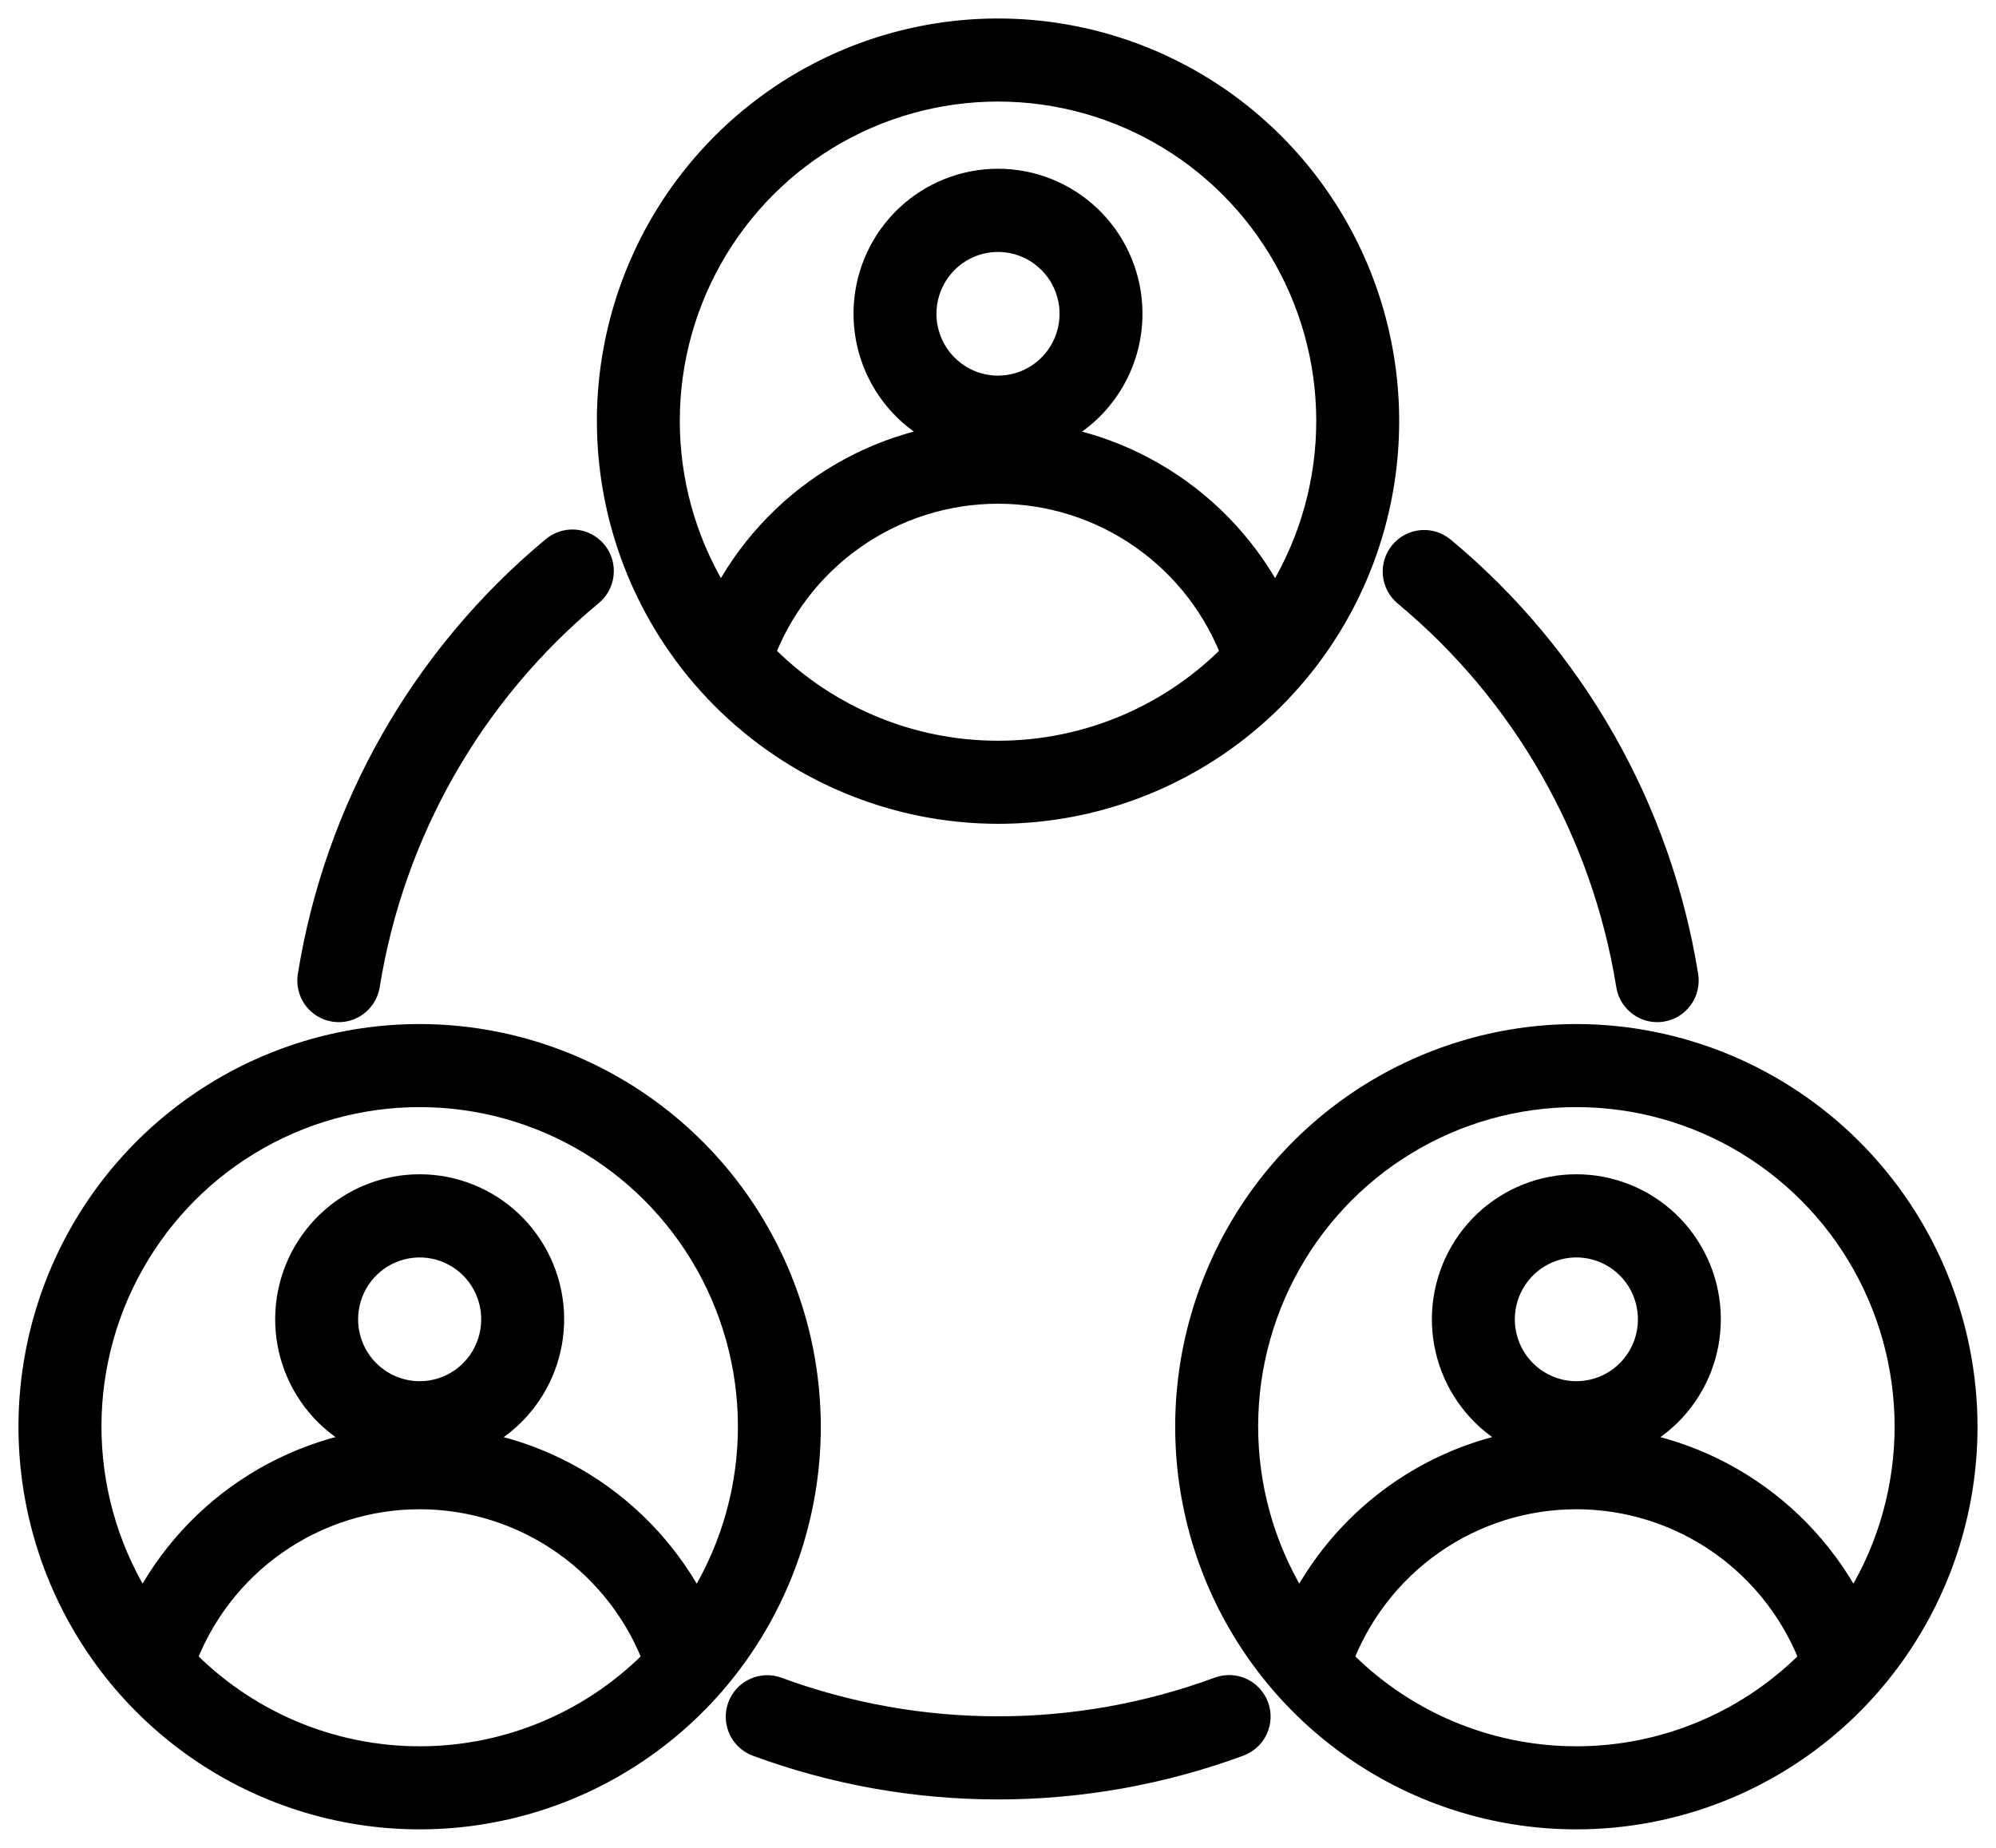 <?xml version="1.0" encoding="UTF-8"?> <svg xmlns="http://www.w3.org/2000/svg" width="54" height="50" viewBox="0 0 54 50" fill="none"><mask id="path-1-outside-1_8082_12903" maskUnits="userSpaceOnUse" x="0" y="0" width="54" height="50" fill="black"><rect fill="white" width="54" height="50"></rect><path d="M11.354 28.209C9.306 28.209 7.304 28.819 5.602 29.961C3.899 31.103 2.572 32.727 1.788 34.626C1.005 36.526 0.799 38.616 1.199 40.632C1.598 42.649 2.584 44.501 4.032 45.955C5.48 47.409 7.325 48.399 9.333 48.8C11.341 49.201 13.423 48.995 15.315 48.209C17.207 47.422 18.824 46.09 19.961 44.38C21.099 42.67 21.706 40.661 21.706 38.605C21.703 35.849 20.611 33.206 18.671 31.258C16.73 29.309 14.098 28.212 11.354 28.209ZM11.354 29.457C13.021 29.456 14.656 29.915 16.081 30.783C17.506 31.651 18.666 32.895 19.436 34.38C20.205 35.865 20.554 37.533 20.444 39.203C20.334 40.873 19.769 42.481 18.811 43.851C18.179 42.484 17.186 41.319 15.939 40.48C14.692 39.642 13.24 39.164 11.741 39.097C12.606 38.998 13.4 38.57 13.961 37.901C14.522 37.233 14.806 36.374 14.757 35.502C14.707 34.629 14.327 33.809 13.694 33.208C13.061 32.608 12.224 32.274 11.353 32.274C10.483 32.274 9.645 32.608 9.013 33.208C8.38 33.809 8 34.629 7.95 35.502C7.9 36.374 8.185 37.233 8.746 37.901C9.306 38.57 10.101 38.998 10.965 39.097C9.466 39.162 8.014 39.64 6.767 40.478C5.52 41.316 4.527 42.483 3.896 43.85C2.939 42.48 2.374 40.872 2.265 39.202C2.155 37.532 2.503 35.864 3.273 34.38C4.042 32.895 5.202 31.651 6.627 30.783C8.052 29.915 9.687 29.456 11.354 29.457ZM9.188 35.699C9.188 35.269 9.315 34.849 9.553 34.491C9.791 34.133 10.129 33.855 10.525 33.69C10.92 33.526 11.356 33.482 11.776 33.566C12.196 33.65 12.582 33.857 12.885 34.161C13.188 34.465 13.394 34.853 13.477 35.274C13.561 35.696 13.518 36.133 13.354 36.531C13.191 36.928 12.913 37.268 12.557 37.507C12.201 37.746 11.782 37.873 11.354 37.873C10.78 37.873 10.229 37.643 9.823 37.236C9.417 36.828 9.189 36.276 9.188 35.699ZM11.354 47.752C10.127 47.752 8.914 47.503 7.786 47.02C6.658 46.537 5.639 45.83 4.79 44.941C5.283 43.591 6.177 42.426 7.351 41.603C8.525 40.78 9.922 40.338 11.354 40.338C12.785 40.338 14.183 40.78 15.357 41.603C16.53 42.426 17.424 43.591 17.917 44.941C17.069 45.83 16.05 46.537 14.922 47.02C13.794 47.504 12.58 47.752 11.354 47.752ZM42.647 28.209C40.599 28.209 38.598 28.819 36.895 29.961C35.193 31.104 33.865 32.727 33.082 34.627C32.298 36.526 32.093 38.616 32.493 40.633C32.892 42.649 33.878 44.501 35.326 45.955C36.774 47.409 38.619 48.399 40.627 48.8C42.635 49.201 44.717 48.995 46.609 48.209C48.501 47.422 50.118 46.09 51.255 44.38C52.393 42.67 53 40.661 53 38.605C52.997 35.849 51.905 33.206 49.964 31.257C48.023 29.309 45.392 28.212 42.647 28.209ZM42.647 29.457C44.314 29.456 45.949 29.915 47.374 30.783C48.799 31.651 49.96 32.895 50.729 34.38C51.498 35.865 51.847 37.533 51.737 39.203C51.627 40.873 51.062 42.481 50.105 43.851C49.473 42.484 48.479 41.319 47.232 40.48C45.986 39.642 44.534 39.164 43.035 39.097C43.899 38.998 44.694 38.57 45.254 37.901C45.815 37.233 46.1 36.374 46.05 35.502C46.001 34.629 45.62 33.809 44.988 33.208C44.355 32.608 43.517 32.274 42.647 32.274C41.776 32.274 40.939 32.608 40.306 33.208C39.673 33.809 39.293 34.629 39.244 35.502C39.194 36.374 39.479 37.233 40.039 37.901C40.6 38.57 41.394 38.998 42.259 39.097C40.76 39.162 39.307 39.64 38.061 40.478C36.814 41.316 35.82 42.483 35.189 43.85C34.232 42.48 33.668 40.872 33.558 39.202C33.448 37.532 33.797 35.864 34.566 34.38C35.335 32.895 36.495 31.651 37.92 30.783C39.345 29.915 40.98 29.456 42.647 29.457ZM40.482 35.699C40.482 35.269 40.609 34.849 40.847 34.491C41.085 34.133 41.423 33.855 41.819 33.69C42.214 33.525 42.65 33.482 43.07 33.566C43.49 33.65 43.876 33.857 44.179 34.161C44.482 34.465 44.688 34.853 44.771 35.275C44.855 35.697 44.812 36.134 44.648 36.531C44.484 36.928 44.206 37.268 43.85 37.507C43.494 37.746 43.075 37.873 42.647 37.873C42.073 37.873 41.523 37.643 41.117 37.236C40.711 36.828 40.483 36.276 40.482 35.699ZM42.647 47.752C41.421 47.752 40.207 47.503 39.079 47.02C37.951 46.537 36.932 45.83 36.083 44.941C36.576 43.591 37.47 42.426 38.644 41.602C39.818 40.779 41.215 40.338 42.647 40.338C44.079 40.338 45.476 40.779 46.65 41.602C47.824 42.426 48.718 43.591 49.211 44.941C48.362 45.83 47.343 46.537 46.215 47.02C45.087 47.504 43.873 47.752 42.647 47.752ZM27 21.791C29.048 21.791 31.05 21.181 32.752 20.039C34.455 18.897 35.782 17.273 36.566 15.374C37.349 13.474 37.554 11.384 37.155 9.367C36.756 7.351 35.77 5.499 34.322 4.045C32.874 2.591 31.029 1.601 29.02 1.2C27.012 0.799 24.93 1.005 23.039 1.791C21.147 2.578 19.53 3.911 18.392 5.62C17.255 7.33 16.648 9.34 16.648 11.396C16.651 14.152 17.742 16.794 19.683 18.743C21.624 20.692 24.256 21.788 27 21.791ZM27 20.543C25.774 20.543 24.56 20.295 23.432 19.811C22.304 19.328 21.285 18.621 20.437 17.732C20.93 16.383 21.824 15.217 22.997 14.394C24.171 13.571 25.569 13.13 27 13.13C28.432 13.13 29.829 13.571 31.003 14.394C32.177 15.217 33.071 16.383 33.564 17.732C32.715 18.621 31.697 19.329 30.568 19.812C29.44 20.295 28.227 20.544 27 20.543ZM24.835 8.491C24.835 8.061 24.962 7.64 25.2 7.283C25.438 6.926 25.776 6.647 26.172 6.482C26.567 6.318 27.003 6.275 27.423 6.359C27.843 6.443 28.228 6.65 28.531 6.954C28.834 7.258 29.04 7.645 29.124 8.067C29.207 8.488 29.164 8.925 29 9.323C28.837 9.72 28.559 10.059 28.203 10.298C27.847 10.537 27.428 10.664 27 10.664C26.426 10.664 25.876 10.435 25.47 10.027C25.064 9.62 24.836 9.067 24.835 8.491ZM27 2.248C28.667 2.248 30.302 2.706 31.727 3.574C33.153 4.442 34.313 5.687 35.082 7.171C35.852 8.656 36.2 10.324 36.09 11.994C35.98 13.664 35.416 15.272 34.458 16.642C33.826 15.276 32.832 14.11 31.585 13.272C30.339 12.434 28.887 11.956 27.388 11.889C28.253 11.79 29.047 11.362 29.608 10.693C30.168 10.025 30.453 9.166 30.403 8.293C30.354 7.421 29.974 6.6 29.341 6C28.708 5.4 27.87 5.066 27 5.066C26.13 5.066 25.292 5.4 24.659 6C24.026 6.6 23.646 7.421 23.597 8.293C23.547 9.166 23.832 10.025 24.392 10.693C24.953 11.362 25.747 11.79 26.612 11.889C25.113 11.954 23.661 12.432 22.414 13.27C21.167 14.108 20.174 15.275 19.542 16.642C18.585 15.271 18.021 13.664 17.911 11.994C17.801 10.324 18.149 8.656 18.919 7.171C19.688 5.686 20.848 4.442 22.273 3.574C23.698 2.706 25.334 2.248 27 2.248ZM38.051 15.066C38.156 14.939 38.307 14.858 38.472 14.843C38.636 14.828 38.799 14.879 38.926 14.984C42.411 17.881 44.728 21.95 45.449 26.435C45.475 26.598 45.435 26.765 45.339 26.899C45.242 27.034 45.096 27.124 44.934 27.15C44.901 27.155 44.868 27.158 44.834 27.158C44.687 27.158 44.544 27.105 44.432 27.008C44.319 26.912 44.245 26.779 44.221 26.633C43.549 22.447 41.385 18.648 38.132 15.945C38.005 15.839 37.926 15.687 37.91 15.522C37.895 15.357 37.946 15.193 38.051 15.066ZM33.837 46.233C33.865 46.31 33.878 46.391 33.875 46.473C33.871 46.555 33.852 46.636 33.818 46.71C33.784 46.785 33.735 46.852 33.675 46.907C33.615 46.963 33.545 47.006 33.468 47.035C29.293 48.575 24.707 48.575 20.532 47.035C20.379 46.975 20.256 46.859 20.189 46.709C20.122 46.56 20.116 46.39 20.173 46.236C20.229 46.083 20.343 45.958 20.491 45.888C20.639 45.818 20.808 45.809 20.961 45.863C24.859 47.3 29.139 47.3 33.037 45.863C33.114 45.835 33.195 45.822 33.277 45.825C33.358 45.828 33.439 45.847 33.513 45.881C33.587 45.916 33.654 45.965 33.71 46.025C33.765 46.085 33.808 46.156 33.837 46.233ZM8.551 26.435C9.271 21.95 11.589 17.881 15.074 14.983C15.136 14.928 15.209 14.886 15.288 14.86C15.367 14.833 15.45 14.823 15.533 14.829C15.616 14.836 15.697 14.859 15.771 14.897C15.845 14.936 15.91 14.989 15.964 15.053C16.017 15.117 16.056 15.191 16.081 15.271C16.105 15.351 16.112 15.435 16.103 15.518C16.094 15.602 16.069 15.682 16.029 15.755C15.988 15.828 15.933 15.892 15.868 15.944C12.615 18.648 10.451 22.446 9.779 26.633C9.755 26.779 9.681 26.912 9.568 27.008C9.456 27.105 9.313 27.158 9.166 27.158C9.132 27.158 9.099 27.155 9.066 27.15C8.904 27.124 8.758 27.034 8.661 26.9C8.565 26.766 8.525 26.599 8.551 26.435Z"></path></mask><path d="M11.354 28.209C9.306 28.209 7.304 28.819 5.602 29.961C3.899 31.103 2.572 32.727 1.788 34.626C1.005 36.526 0.799 38.616 1.199 40.632C1.598 42.649 2.584 44.501 4.032 45.955C5.48 47.409 7.325 48.399 9.333 48.8C11.341 49.201 13.423 48.995 15.315 48.209C17.207 47.422 18.824 46.09 19.961 44.38C21.099 42.67 21.706 40.661 21.706 38.605C21.703 35.849 20.611 33.206 18.671 31.258C16.73 29.309 14.098 28.212 11.354 28.209ZM11.354 29.457C13.021 29.456 14.656 29.915 16.081 30.783C17.506 31.651 18.666 32.895 19.436 34.38C20.205 35.865 20.554 37.533 20.444 39.203C20.334 40.873 19.769 42.481 18.811 43.851C18.179 42.484 17.186 41.319 15.939 40.48C14.692 39.642 13.24 39.164 11.741 39.097C12.606 38.998 13.4 38.57 13.961 37.901C14.522 37.233 14.806 36.374 14.757 35.502C14.707 34.629 14.327 33.809 13.694 33.208C13.061 32.608 12.224 32.274 11.353 32.274C10.483 32.274 9.645 32.608 9.013 33.208C8.38 33.809 8 34.629 7.95 35.502C7.9 36.374 8.185 37.233 8.746 37.901C9.306 38.57 10.101 38.998 10.965 39.097C9.466 39.162 8.014 39.64 6.767 40.478C5.52 41.316 4.527 42.483 3.896 43.85C2.939 42.48 2.374 40.872 2.265 39.202C2.155 37.532 2.503 35.864 3.273 34.38C4.042 32.895 5.202 31.651 6.627 30.783C8.052 29.915 9.687 29.456 11.354 29.457ZM9.188 35.699C9.188 35.269 9.315 34.849 9.553 34.491C9.791 34.133 10.129 33.855 10.525 33.69C10.92 33.526 11.356 33.482 11.776 33.566C12.196 33.65 12.582 33.857 12.885 34.161C13.188 34.465 13.394 34.853 13.477 35.274C13.561 35.696 13.518 36.133 13.354 36.531C13.191 36.928 12.913 37.268 12.557 37.507C12.201 37.746 11.782 37.873 11.354 37.873C10.78 37.873 10.229 37.643 9.823 37.236C9.417 36.828 9.189 36.276 9.188 35.699ZM11.354 47.752C10.127 47.752 8.914 47.503 7.786 47.02C6.658 46.537 5.639 45.83 4.79 44.941C5.283 43.591 6.177 42.426 7.351 41.603C8.525 40.78 9.922 40.338 11.354 40.338C12.785 40.338 14.183 40.78 15.357 41.603C16.53 42.426 17.424 43.591 17.917 44.941C17.069 45.83 16.05 46.537 14.922 47.02C13.794 47.504 12.58 47.752 11.354 47.752ZM42.647 28.209C40.599 28.209 38.598 28.819 36.895 29.961C35.193 31.104 33.865 32.727 33.082 34.627C32.298 36.526 32.093 38.616 32.493 40.633C32.892 42.649 33.878 44.501 35.326 45.955C36.774 47.409 38.619 48.399 40.627 48.8C42.635 49.201 44.717 48.995 46.609 48.209C48.501 47.422 50.118 46.09 51.255 44.38C52.393 42.67 53 40.661 53 38.605C52.997 35.849 51.905 33.206 49.964 31.257C48.023 29.309 45.392 28.212 42.647 28.209ZM42.647 29.457C44.314 29.456 45.949 29.915 47.374 30.783C48.799 31.651 49.96 32.895 50.729 34.38C51.498 35.865 51.847 37.533 51.737 39.203C51.627 40.873 51.062 42.481 50.105 43.851C49.473 42.484 48.479 41.319 47.232 40.48C45.986 39.642 44.534 39.164 43.035 39.097C43.899 38.998 44.694 38.57 45.254 37.901C45.815 37.233 46.1 36.374 46.05 35.502C46.001 34.629 45.62 33.809 44.988 33.208C44.355 32.608 43.517 32.274 42.647 32.274C41.776 32.274 40.939 32.608 40.306 33.208C39.673 33.809 39.293 34.629 39.244 35.502C39.194 36.374 39.479 37.233 40.039 37.901C40.6 38.57 41.394 38.998 42.259 39.097C40.76 39.162 39.307 39.64 38.061 40.478C36.814 41.316 35.82 42.483 35.189 43.85C34.232 42.48 33.668 40.872 33.558 39.202C33.448 37.532 33.797 35.864 34.566 34.38C35.335 32.895 36.495 31.651 37.92 30.783C39.345 29.915 40.98 29.456 42.647 29.457ZM40.482 35.699C40.482 35.269 40.609 34.849 40.847 34.491C41.085 34.133 41.423 33.855 41.819 33.69C42.214 33.525 42.65 33.482 43.07 33.566C43.49 33.65 43.876 33.857 44.179 34.161C44.482 34.465 44.688 34.853 44.771 35.275C44.855 35.697 44.812 36.134 44.648 36.531C44.484 36.928 44.206 37.268 43.85 37.507C43.494 37.746 43.075 37.873 42.647 37.873C42.073 37.873 41.523 37.643 41.117 37.236C40.711 36.828 40.483 36.276 40.482 35.699ZM42.647 47.752C41.421 47.752 40.207 47.503 39.079 47.02C37.951 46.537 36.932 45.83 36.083 44.941C36.576 43.591 37.47 42.426 38.644 41.602C39.818 40.779 41.215 40.338 42.647 40.338C44.079 40.338 45.476 40.779 46.65 41.602C47.824 42.426 48.718 43.591 49.211 44.941C48.362 45.83 47.343 46.537 46.215 47.02C45.087 47.504 43.873 47.752 42.647 47.752ZM27 21.791C29.048 21.791 31.05 21.181 32.752 20.039C34.455 18.897 35.782 17.273 36.566 15.374C37.349 13.474 37.554 11.384 37.155 9.367C36.756 7.351 35.77 5.499 34.322 4.045C32.874 2.591 31.029 1.601 29.02 1.2C27.012 0.799 24.93 1.005 23.039 1.791C21.147 2.578 19.53 3.911 18.392 5.62C17.255 7.33 16.648 9.34 16.648 11.396C16.651 14.152 17.742 16.794 19.683 18.743C21.624 20.692 24.256 21.788 27 21.791ZM27 20.543C25.774 20.543 24.56 20.295 23.432 19.811C22.304 19.328 21.285 18.621 20.437 17.732C20.93 16.383 21.824 15.217 22.997 14.394C24.171 13.571 25.569 13.13 27 13.13C28.432 13.13 29.829 13.571 31.003 14.394C32.177 15.217 33.071 16.383 33.564 17.732C32.715 18.621 31.697 19.329 30.568 19.812C29.44 20.295 28.227 20.544 27 20.543ZM24.835 8.491C24.835 8.061 24.962 7.64 25.2 7.283C25.438 6.926 25.776 6.647 26.172 6.482C26.567 6.318 27.003 6.275 27.423 6.359C27.843 6.443 28.228 6.65 28.531 6.954C28.834 7.258 29.04 7.645 29.124 8.067C29.207 8.488 29.164 8.925 29 9.323C28.837 9.72 28.559 10.059 28.203 10.298C27.847 10.537 27.428 10.664 27 10.664C26.426 10.664 25.876 10.435 25.47 10.027C25.064 9.62 24.836 9.067 24.835 8.491ZM27 2.248C28.667 2.248 30.302 2.706 31.727 3.574C33.153 4.442 34.313 5.687 35.082 7.171C35.852 8.656 36.2 10.324 36.09 11.994C35.98 13.664 35.416 15.272 34.458 16.642C33.826 15.276 32.832 14.11 31.585 13.272C30.339 12.434 28.887 11.956 27.388 11.889C28.253 11.79 29.047 11.362 29.608 10.693C30.168 10.025 30.453 9.166 30.403 8.293C30.354 7.421 29.974 6.6 29.341 6C28.708 5.4 27.87 5.066 27 5.066C26.13 5.066 25.292 5.4 24.659 6C24.026 6.6 23.646 7.421 23.597 8.293C23.547 9.166 23.832 10.025 24.392 10.693C24.953 11.362 25.747 11.79 26.612 11.889C25.113 11.954 23.661 12.432 22.414 13.27C21.167 14.108 20.174 15.275 19.542 16.642C18.585 15.271 18.021 13.664 17.911 11.994C17.801 10.324 18.149 8.656 18.919 7.171C19.688 5.686 20.848 4.442 22.273 3.574C23.698 2.706 25.334 2.248 27 2.248ZM38.051 15.066C38.156 14.939 38.307 14.858 38.472 14.843C38.636 14.828 38.799 14.879 38.926 14.984C42.411 17.881 44.728 21.95 45.449 26.435C45.475 26.598 45.435 26.765 45.339 26.899C45.242 27.034 45.096 27.124 44.934 27.15C44.901 27.155 44.868 27.158 44.834 27.158C44.687 27.158 44.544 27.105 44.432 27.008C44.319 26.912 44.245 26.779 44.221 26.633C43.549 22.447 41.385 18.648 38.132 15.945C38.005 15.839 37.926 15.687 37.91 15.522C37.895 15.357 37.946 15.193 38.051 15.066ZM33.837 46.233C33.865 46.31 33.878 46.391 33.875 46.473C33.871 46.555 33.852 46.636 33.818 46.71C33.784 46.785 33.735 46.852 33.675 46.907C33.615 46.963 33.545 47.006 33.468 47.035C29.293 48.575 24.707 48.575 20.532 47.035C20.379 46.975 20.256 46.859 20.189 46.709C20.122 46.56 20.116 46.39 20.173 46.236C20.229 46.083 20.343 45.958 20.491 45.888C20.639 45.818 20.808 45.809 20.961 45.863C24.859 47.3 29.139 47.3 33.037 45.863C33.114 45.835 33.195 45.822 33.277 45.825C33.358 45.828 33.439 45.847 33.513 45.881C33.587 45.916 33.654 45.965 33.71 46.025C33.765 46.085 33.808 46.156 33.837 46.233ZM8.551 26.435C9.271 21.95 11.589 17.881 15.074 14.983C15.136 14.928 15.209 14.886 15.288 14.86C15.367 14.833 15.45 14.823 15.533 14.829C15.616 14.836 15.697 14.859 15.771 14.897C15.845 14.936 15.91 14.989 15.964 15.053C16.017 15.117 16.056 15.191 16.081 15.271C16.105 15.351 16.112 15.435 16.103 15.518C16.094 15.602 16.069 15.682 16.029 15.755C15.988 15.828 15.933 15.892 15.868 15.944C12.615 18.648 10.451 22.446 9.779 26.633C9.755 26.779 9.681 26.912 9.568 27.008C9.456 27.105 9.313 27.158 9.166 27.158C9.132 27.158 9.099 27.155 9.066 27.15C8.904 27.124 8.758 27.034 8.661 26.9C8.565 26.766 8.525 26.599 8.551 26.435Z" fill="black"></path><path d="M11.354 28.209C9.306 28.209 7.304 28.819 5.602 29.961C3.899 31.103 2.572 32.727 1.788 34.626C1.005 36.526 0.799 38.616 1.199 40.632C1.598 42.649 2.584 44.501 4.032 45.955C5.48 47.409 7.325 48.399 9.333 48.8C11.341 49.201 13.423 48.995 15.315 48.209C17.207 47.422 18.824 46.09 19.961 44.38C21.099 42.67 21.706 40.661 21.706 38.605C21.703 35.849 20.611 33.206 18.671 31.258C16.73 29.309 14.098 28.212 11.354 28.209ZM11.354 29.457C13.021 29.456 14.656 29.915 16.081 30.783C17.506 31.651 18.666 32.895 19.436 34.38C20.205 35.865 20.554 37.533 20.444 39.203C20.334 40.873 19.769 42.481 18.811 43.851C18.179 42.484 17.186 41.319 15.939 40.48C14.692 39.642 13.24 39.164 11.741 39.097C12.606 38.998 13.4 38.57 13.961 37.901C14.522 37.233 14.806 36.374 14.757 35.502C14.707 34.629 14.327 33.809 13.694 33.208C13.061 32.608 12.224 32.274 11.353 32.274C10.483 32.274 9.645 32.608 9.013 33.208C8.38 33.809 8 34.629 7.95 35.502C7.9 36.374 8.185 37.233 8.746 37.901C9.306 38.57 10.101 38.998 10.965 39.097C9.466 39.162 8.014 39.64 6.767 40.478C5.52 41.316 4.527 42.483 3.896 43.85C2.939 42.48 2.374 40.872 2.265 39.202C2.155 37.532 2.503 35.864 3.273 34.38C4.042 32.895 5.202 31.651 6.627 30.783C8.052 29.915 9.687 29.456 11.354 29.457ZM9.188 35.699C9.188 35.269 9.315 34.849 9.553 34.491C9.791 34.133 10.129 33.855 10.525 33.69C10.92 33.526 11.356 33.482 11.776 33.566C12.196 33.65 12.582 33.857 12.885 34.161C13.188 34.465 13.394 34.853 13.477 35.274C13.561 35.696 13.518 36.133 13.354 36.531C13.191 36.928 12.913 37.268 12.557 37.507C12.201 37.746 11.782 37.873 11.354 37.873C10.78 37.873 10.229 37.643 9.823 37.236C9.417 36.828 9.189 36.276 9.188 35.699ZM11.354 47.752C10.127 47.752 8.914 47.503 7.786 47.02C6.658 46.537 5.639 45.83 4.79 44.941C5.283 43.591 6.177 42.426 7.351 41.603C8.525 40.78 9.922 40.338 11.354 40.338C12.785 40.338 14.183 40.78 15.357 41.603C16.53 42.426 17.424 43.591 17.917 44.941C17.069 45.83 16.05 46.537 14.922 47.02C13.794 47.504 12.58 47.752 11.354 47.752ZM42.647 28.209C40.599 28.209 38.598 28.819 36.895 29.961C35.193 31.104 33.865 32.727 33.082 34.627C32.298 36.526 32.093 38.616 32.493 40.633C32.892 42.649 33.878 44.501 35.326 45.955C36.774 47.409 38.619 48.399 40.627 48.8C42.635 49.201 44.717 48.995 46.609 48.209C48.501 47.422 50.118 46.09 51.255 44.38C52.393 42.67 53 40.661 53 38.605C52.997 35.849 51.905 33.206 49.964 31.257C48.023 29.309 45.392 28.212 42.647 28.209ZM42.647 29.457C44.314 29.456 45.949 29.915 47.374 30.783C48.799 31.651 49.96 32.895 50.729 34.38C51.498 35.865 51.847 37.533 51.737 39.203C51.627 40.873 51.062 42.481 50.105 43.851C49.473 42.484 48.479 41.319 47.232 40.48C45.986 39.642 44.534 39.164 43.035 39.097C43.899 38.998 44.694 38.57 45.254 37.901C45.815 37.233 46.1 36.374 46.05 35.502C46.001 34.629 45.62 33.809 44.988 33.208C44.355 32.608 43.517 32.274 42.647 32.274C41.776 32.274 40.939 32.608 40.306 33.208C39.673 33.809 39.293 34.629 39.244 35.502C39.194 36.374 39.479 37.233 40.039 37.901C40.6 38.57 41.394 38.998 42.259 39.097C40.76 39.162 39.307 39.64 38.061 40.478C36.814 41.316 35.82 42.483 35.189 43.85C34.232 42.48 33.668 40.872 33.558 39.202C33.448 37.532 33.797 35.864 34.566 34.38C35.335 32.895 36.495 31.651 37.92 30.783C39.345 29.915 40.98 29.456 42.647 29.457ZM40.482 35.699C40.482 35.269 40.609 34.849 40.847 34.491C41.085 34.133 41.423 33.855 41.819 33.69C42.214 33.525 42.65 33.482 43.07 33.566C43.49 33.65 43.876 33.857 44.179 34.161C44.482 34.465 44.688 34.853 44.771 35.275C44.855 35.697 44.812 36.134 44.648 36.531C44.484 36.928 44.206 37.268 43.85 37.507C43.494 37.746 43.075 37.873 42.647 37.873C42.073 37.873 41.523 37.643 41.117 37.236C40.711 36.828 40.483 36.276 40.482 35.699ZM42.647 47.752C41.421 47.752 40.207 47.503 39.079 47.02C37.951 46.537 36.932 45.83 36.083 44.941C36.576 43.591 37.47 42.426 38.644 41.602C39.818 40.779 41.215 40.338 42.647 40.338C44.079 40.338 45.476 40.779 46.65 41.602C47.824 42.426 48.718 43.591 49.211 44.941C48.362 45.83 47.343 46.537 46.215 47.02C45.087 47.504 43.873 47.752 42.647 47.752ZM27 21.791C29.048 21.791 31.05 21.181 32.752 20.039C34.455 18.897 35.782 17.273 36.566 15.374C37.349 13.474 37.554 11.384 37.155 9.367C36.756 7.351 35.77 5.499 34.322 4.045C32.874 2.591 31.029 1.601 29.02 1.2C27.012 0.799 24.93 1.005 23.039 1.791C21.147 2.578 19.53 3.911 18.392 5.62C17.255 7.33 16.648 9.34 16.648 11.396C16.651 14.152 17.742 16.794 19.683 18.743C21.624 20.692 24.256 21.788 27 21.791ZM27 20.543C25.774 20.543 24.56 20.295 23.432 19.811C22.304 19.328 21.285 18.621 20.437 17.732C20.93 16.383 21.824 15.217 22.997 14.394C24.171 13.571 25.569 13.13 27 13.13C28.432 13.13 29.829 13.571 31.003 14.394C32.177 15.217 33.071 16.383 33.564 17.732C32.715 18.621 31.697 19.329 30.568 19.812C29.44 20.295 28.227 20.544 27 20.543ZM24.835 8.491C24.835 8.061 24.962 7.64 25.2 7.283C25.438 6.926 25.776 6.647 26.172 6.482C26.567 6.318 27.003 6.275 27.423 6.359C27.843 6.443 28.228 6.65 28.531 6.954C28.834 7.258 29.04 7.645 29.124 8.067C29.207 8.488 29.164 8.925 29 9.323C28.837 9.72 28.559 10.059 28.203 10.298C27.847 10.537 27.428 10.664 27 10.664C26.426 10.664 25.876 10.435 25.47 10.027C25.064 9.62 24.836 9.067 24.835 8.491ZM27 2.248C28.667 2.248 30.302 2.706 31.727 3.574C33.153 4.442 34.313 5.687 35.082 7.171C35.852 8.656 36.2 10.324 36.09 11.994C35.98 13.664 35.416 15.272 34.458 16.642C33.826 15.276 32.832 14.11 31.585 13.272C30.339 12.434 28.887 11.956 27.388 11.889C28.253 11.79 29.047 11.362 29.608 10.693C30.168 10.025 30.453 9.166 30.403 8.293C30.354 7.421 29.974 6.6 29.341 6C28.708 5.4 27.87 5.066 27 5.066C26.13 5.066 25.292 5.4 24.659 6C24.026 6.6 23.646 7.421 23.597 8.293C23.547 9.166 23.832 10.025 24.392 10.693C24.953 11.362 25.747 11.79 26.612 11.889C25.113 11.954 23.661 12.432 22.414 13.27C21.167 14.108 20.174 15.275 19.542 16.642C18.585 15.271 18.021 13.664 17.911 11.994C17.801 10.324 18.149 8.656 18.919 7.171C19.688 5.686 20.848 4.442 22.273 3.574C23.698 2.706 25.334 2.248 27 2.248ZM38.051 15.066C38.156 14.939 38.307 14.858 38.472 14.843C38.636 14.828 38.799 14.879 38.926 14.984C42.411 17.881 44.728 21.95 45.449 26.435C45.475 26.598 45.435 26.765 45.339 26.899C45.242 27.034 45.096 27.124 44.934 27.15C44.901 27.155 44.868 27.158 44.834 27.158C44.687 27.158 44.544 27.105 44.432 27.008C44.319 26.912 44.245 26.779 44.221 26.633C43.549 22.447 41.385 18.648 38.132 15.945C38.005 15.839 37.926 15.687 37.91 15.522C37.895 15.357 37.946 15.193 38.051 15.066ZM33.837 46.233C33.865 46.31 33.878 46.391 33.875 46.473C33.871 46.555 33.852 46.636 33.818 46.71C33.784 46.785 33.735 46.852 33.675 46.907C33.615 46.963 33.545 47.006 33.468 47.035C29.293 48.575 24.707 48.575 20.532 47.035C20.379 46.975 20.256 46.859 20.189 46.709C20.122 46.56 20.116 46.39 20.173 46.236C20.229 46.083 20.343 45.958 20.491 45.888C20.639 45.818 20.808 45.809 20.961 45.863C24.859 47.3 29.139 47.3 33.037 45.863C33.114 45.835 33.195 45.822 33.277 45.825C33.358 45.828 33.439 45.847 33.513 45.881C33.587 45.916 33.654 45.965 33.71 46.025C33.765 46.085 33.808 46.156 33.837 46.233ZM8.551 26.435C9.271 21.95 11.589 17.881 15.074 14.983C15.136 14.928 15.209 14.886 15.288 14.86C15.367 14.833 15.45 14.823 15.533 14.829C15.616 14.836 15.697 14.859 15.771 14.897C15.845 14.936 15.91 14.989 15.964 15.053C16.017 15.117 16.056 15.191 16.081 15.271C16.105 15.351 16.112 15.435 16.103 15.518C16.094 15.602 16.069 15.682 16.029 15.755C15.988 15.828 15.933 15.892 15.868 15.944C12.615 18.648 10.451 22.446 9.779 26.633C9.755 26.779 9.681 26.912 9.568 27.008C9.456 27.105 9.313 27.158 9.166 27.158C9.132 27.158 9.099 27.155 9.066 27.15C8.904 27.124 8.758 27.034 8.661 26.9C8.565 26.766 8.525 26.599 8.551 26.435Z" stroke="black" mask="url(#path-1-outside-1_8082_12903)"></path></svg> 